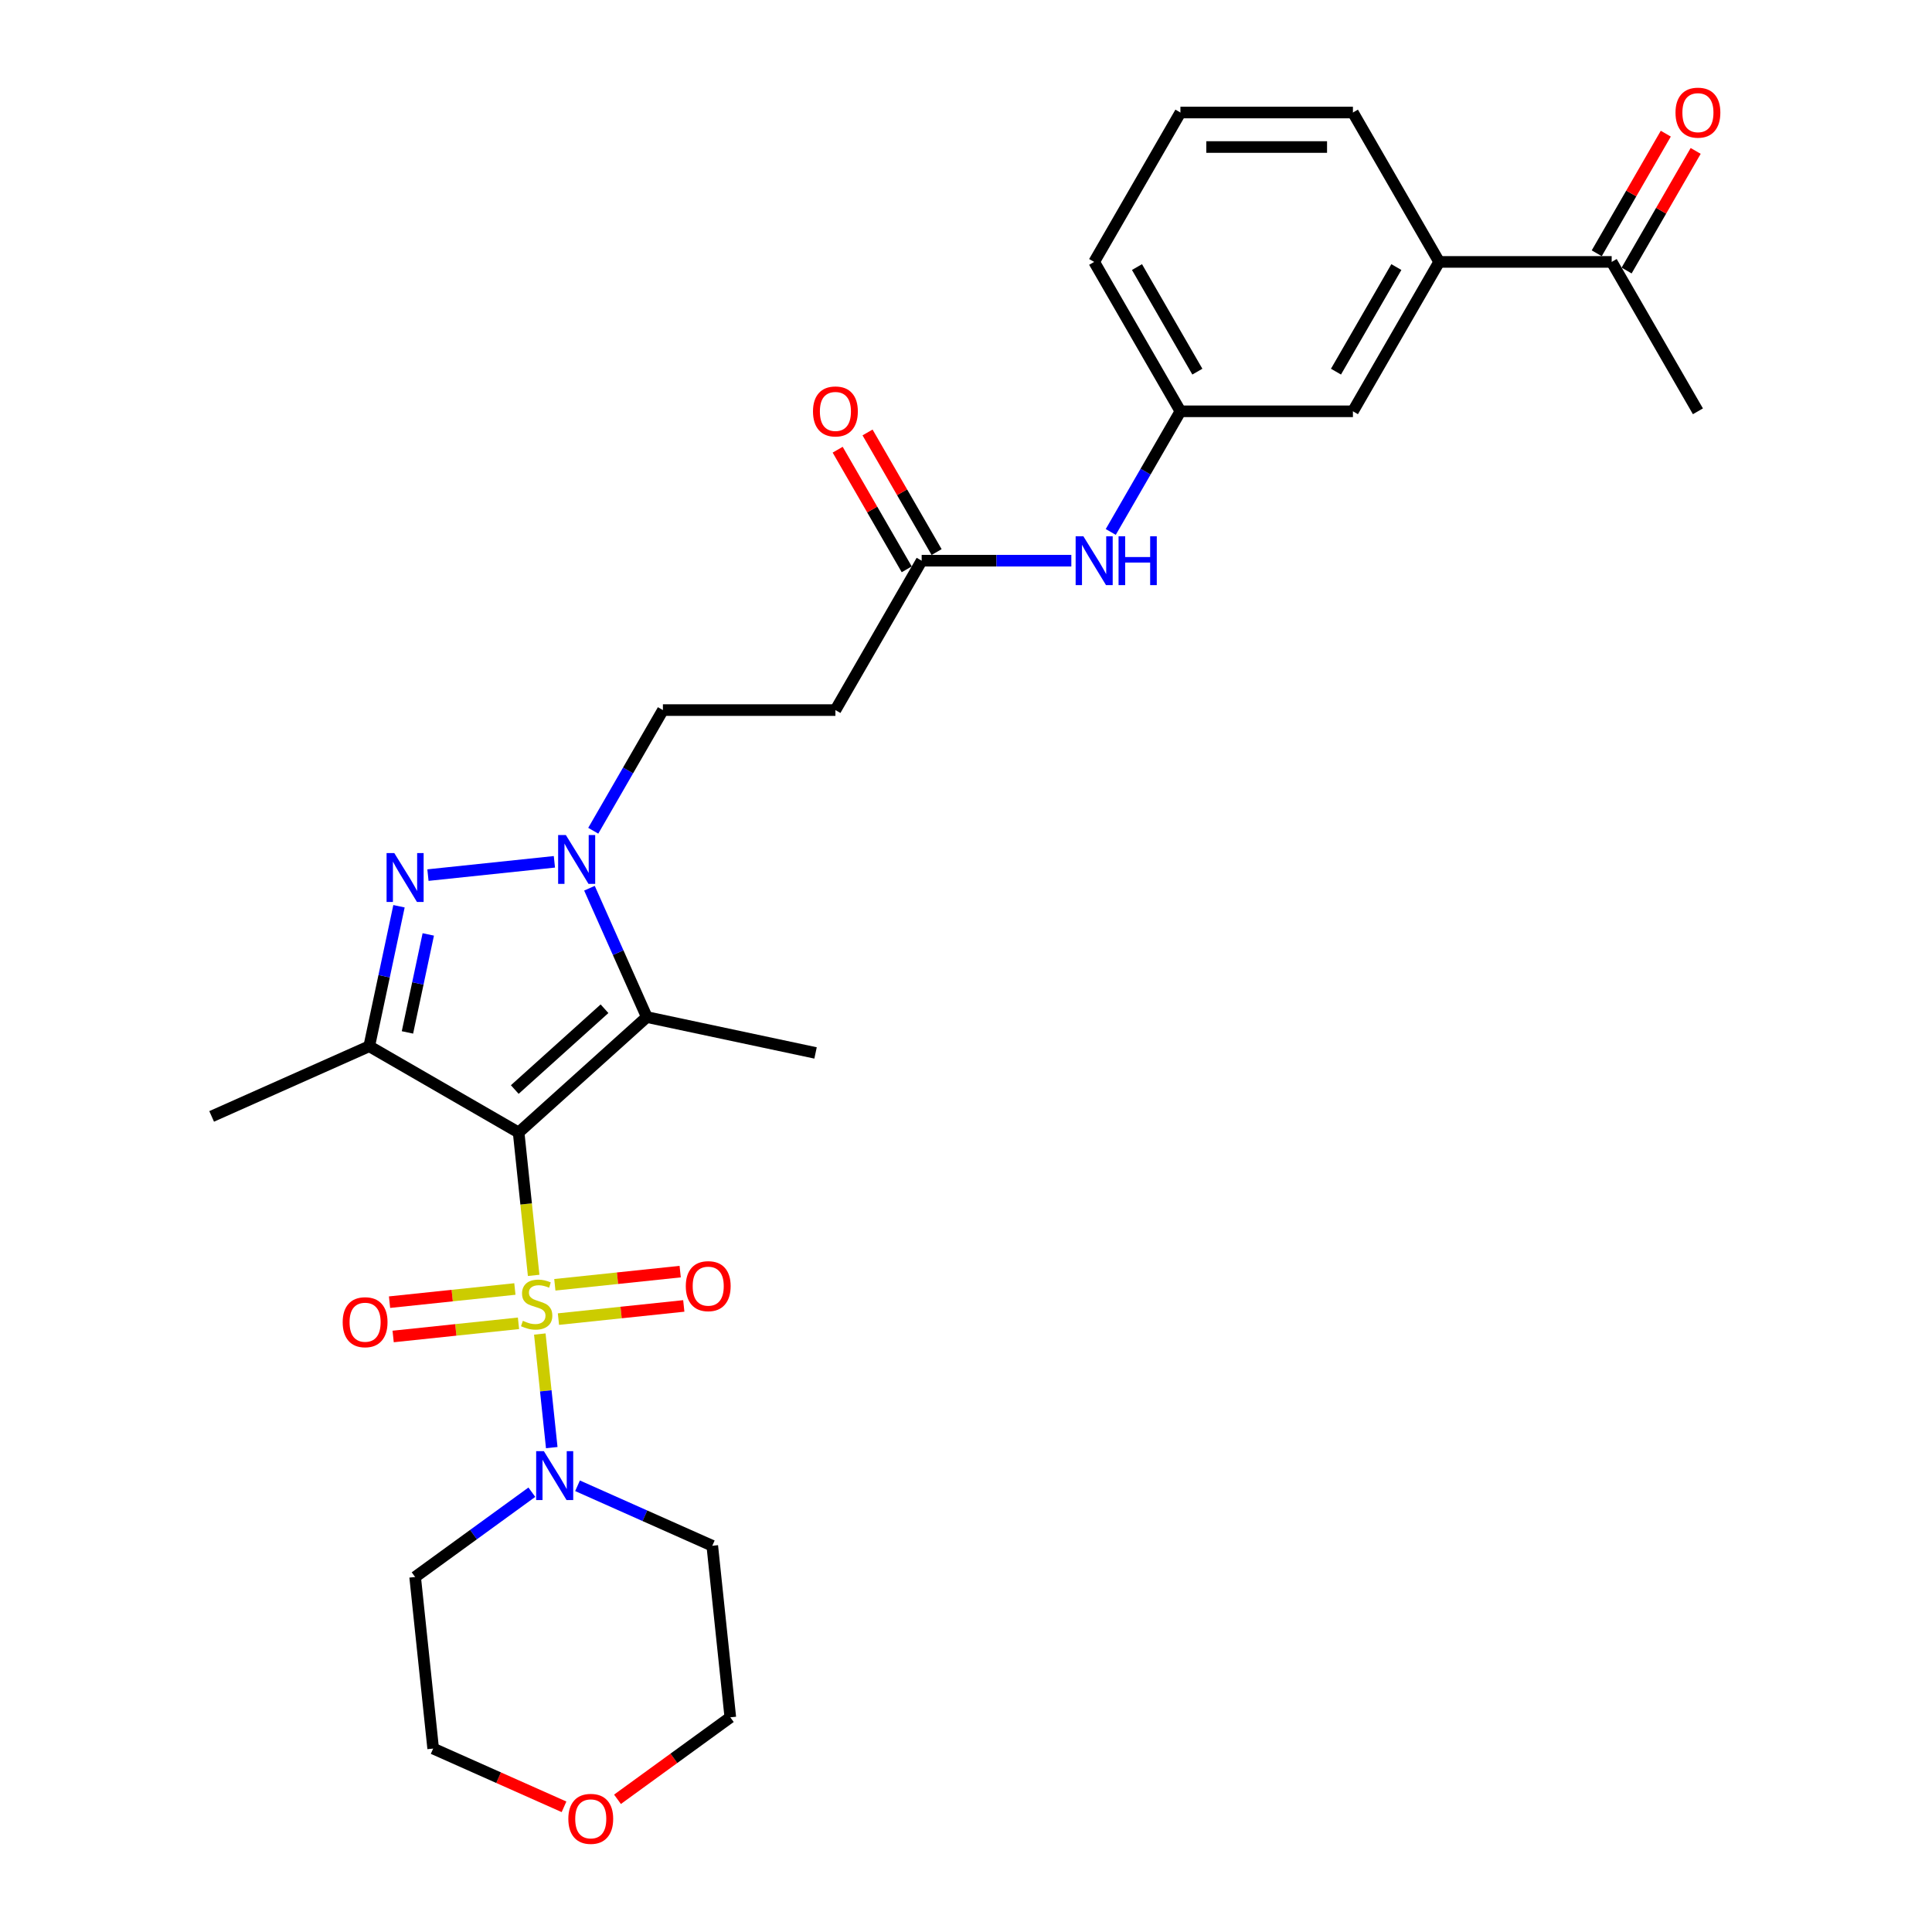 <?xml version='1.0' encoding='iso-8859-1'?>
<svg version='1.1' baseProfile='full'
              xmlns='http://www.w3.org/2000/svg'
                      xmlns:rdkit='http://www.rdkit.org/xml'
                      xmlns:xlink='http://www.w3.org/1999/xlink'
                  xml:space='preserve'
width='1000px' height='1000px' viewBox='0 0 1000 1000'>
<!-- END OF HEADER -->
<rect style='opacity:1.0;fill:#FFFFFF;stroke:none' width='1000' height='1000' x='0' y='0'> </rect>
<path class='bond-0' d='M 276.215,660.134 L 272.329,623.155' style='fill:none;fill-rule:evenodd;stroke:#CCCC00;stroke-width:6px;stroke-linecap:butt;stroke-linejoin:miter;stroke-opacity:1' />
<path class='bond-0' d='M 272.329,623.155 L 268.442,586.176' style='fill:none;fill-rule:evenodd;stroke:#000000;stroke-width:6px;stroke-linecap:butt;stroke-linejoin:miter;stroke-opacity:1' />
<path class='bond-5' d='M 279.406,690.492 L 282.496,719.889' style='fill:none;fill-rule:evenodd;stroke:#CCCC00;stroke-width:6px;stroke-linecap:butt;stroke-linejoin:miter;stroke-opacity:1' />
<path class='bond-5' d='M 282.496,719.889 L 285.585,749.286' style='fill:none;fill-rule:evenodd;stroke:#0000FF;stroke-width:6px;stroke-linecap:butt;stroke-linejoin:miter;stroke-opacity:1' />
<path class='bond-6' d='M 266.502,667.181 L 234.063,670.59' style='fill:none;fill-rule:evenodd;stroke:#CCCC00;stroke-width:6px;stroke-linecap:butt;stroke-linejoin:miter;stroke-opacity:1' />
<path class='bond-6' d='M 234.063,670.59 L 201.623,674' style='fill:none;fill-rule:evenodd;stroke:#FF0000;stroke-width:6px;stroke-linecap:butt;stroke-linejoin:miter;stroke-opacity:1' />
<path class='bond-6' d='M 268.369,684.94 L 235.929,688.35' style='fill:none;fill-rule:evenodd;stroke:#CCCC00;stroke-width:6px;stroke-linecap:butt;stroke-linejoin:miter;stroke-opacity:1' />
<path class='bond-6' d='M 235.929,688.35 L 203.49,691.759' style='fill:none;fill-rule:evenodd;stroke:#FF0000;stroke-width:6px;stroke-linecap:butt;stroke-linejoin:miter;stroke-opacity:1' />
<path class='bond-7' d='M 289.048,682.767 L 321.487,679.357' style='fill:none;fill-rule:evenodd;stroke:#CCCC00;stroke-width:6px;stroke-linecap:butt;stroke-linejoin:miter;stroke-opacity:1' />
<path class='bond-7' d='M 321.487,679.357 L 353.926,675.948' style='fill:none;fill-rule:evenodd;stroke:#FF0000;stroke-width:6px;stroke-linecap:butt;stroke-linejoin:miter;stroke-opacity:1' />
<path class='bond-7' d='M 287.181,665.007 L 319.62,661.598' style='fill:none;fill-rule:evenodd;stroke:#CCCC00;stroke-width:6px;stroke-linecap:butt;stroke-linejoin:miter;stroke-opacity:1' />
<path class='bond-7' d='M 319.62,661.598 L 352.06,658.188' style='fill:none;fill-rule:evenodd;stroke:#FF0000;stroke-width:6px;stroke-linecap:butt;stroke-linejoin:miter;stroke-opacity:1' />
<path class='bond-1' d='M 268.442,586.176 L 191.117,541.532' style='fill:none;fill-rule:evenodd;stroke:#000000;stroke-width:6px;stroke-linecap:butt;stroke-linejoin:miter;stroke-opacity:1' />
<path class='bond-2' d='M 268.442,586.176 L 334.795,526.431' style='fill:none;fill-rule:evenodd;stroke:#000000;stroke-width:6px;stroke-linecap:butt;stroke-linejoin:miter;stroke-opacity:1' />
<path class='bond-2' d='M 266.446,563.944 L 312.893,522.122' style='fill:none;fill-rule:evenodd;stroke:#000000;stroke-width:6px;stroke-linecap:butt;stroke-linejoin:miter;stroke-opacity:1' />
<path class='bond-3' d='M 191.117,541.532 L 198.818,505.302' style='fill:none;fill-rule:evenodd;stroke:#000000;stroke-width:6px;stroke-linecap:butt;stroke-linejoin:miter;stroke-opacity:1' />
<path class='bond-3' d='M 198.818,505.302 L 206.519,469.072' style='fill:none;fill-rule:evenodd;stroke:#0000FF;stroke-width:6px;stroke-linecap:butt;stroke-linejoin:miter;stroke-opacity:1' />
<path class='bond-3' d='M 210.895,534.376 L 216.285,509.015' style='fill:none;fill-rule:evenodd;stroke:#000000;stroke-width:6px;stroke-linecap:butt;stroke-linejoin:miter;stroke-opacity:1' />
<path class='bond-3' d='M 216.285,509.015 L 221.676,483.654' style='fill:none;fill-rule:evenodd;stroke:#0000FF;stroke-width:6px;stroke-linecap:butt;stroke-linejoin:miter;stroke-opacity:1' />
<path class='bond-21' d='M 191.117,541.532 L 109.55,577.849' style='fill:none;fill-rule:evenodd;stroke:#000000;stroke-width:6px;stroke-linecap:butt;stroke-linejoin:miter;stroke-opacity:1' />
<path class='bond-4' d='M 334.795,526.431 L 319.948,493.085' style='fill:none;fill-rule:evenodd;stroke:#000000;stroke-width:6px;stroke-linecap:butt;stroke-linejoin:miter;stroke-opacity:1' />
<path class='bond-4' d='M 319.948,493.085 L 305.102,459.739' style='fill:none;fill-rule:evenodd;stroke:#0000FF;stroke-width:6px;stroke-linecap:butt;stroke-linejoin:miter;stroke-opacity:1' />
<path class='bond-22' d='M 334.795,526.431 L 422.131,544.995' style='fill:none;fill-rule:evenodd;stroke:#000000;stroke-width:6px;stroke-linecap:butt;stroke-linejoin:miter;stroke-opacity:1' />
<path class='bond-30' d='M 221.503,452.954 L 286.954,446.075' style='fill:none;fill-rule:evenodd;stroke:#0000FF;stroke-width:6px;stroke-linecap:butt;stroke-linejoin:miter;stroke-opacity:1' />
<path class='bond-9' d='M 307.067,429.989 L 325.094,398.764' style='fill:none;fill-rule:evenodd;stroke:#0000FF;stroke-width:6px;stroke-linecap:butt;stroke-linejoin:miter;stroke-opacity:1' />
<path class='bond-9' d='M 325.094,398.764 L 343.122,367.539' style='fill:none;fill-rule:evenodd;stroke:#000000;stroke-width:6px;stroke-linecap:butt;stroke-linejoin:miter;stroke-opacity:1' />
<path class='bond-19' d='M 298.929,769.035 L 333.802,784.561' style='fill:none;fill-rule:evenodd;stroke:#0000FF;stroke-width:6px;stroke-linecap:butt;stroke-linejoin:miter;stroke-opacity:1' />
<path class='bond-19' d='M 333.802,784.561 L 368.675,800.088' style='fill:none;fill-rule:evenodd;stroke:#000000;stroke-width:6px;stroke-linecap:butt;stroke-linejoin:miter;stroke-opacity:1' />
<path class='bond-20' d='M 275.286,772.36 L 245.08,794.306' style='fill:none;fill-rule:evenodd;stroke:#0000FF;stroke-width:6px;stroke-linecap:butt;stroke-linejoin:miter;stroke-opacity:1' />
<path class='bond-20' d='M 245.08,794.306 L 214.873,816.253' style='fill:none;fill-rule:evenodd;stroke:#000000;stroke-width:6px;stroke-linecap:butt;stroke-linejoin:miter;stroke-opacity:1' />
<path class='bond-8' d='M 477.052,290.214 L 432.409,367.539' style='fill:none;fill-rule:evenodd;stroke:#000000;stroke-width:6px;stroke-linecap:butt;stroke-linejoin:miter;stroke-opacity:1' />
<path class='bond-12' d='M 477.052,290.214 L 515.785,290.214' style='fill:none;fill-rule:evenodd;stroke:#000000;stroke-width:6px;stroke-linecap:butt;stroke-linejoin:miter;stroke-opacity:1' />
<path class='bond-12' d='M 515.785,290.214 L 554.518,290.214' style='fill:none;fill-rule:evenodd;stroke:#0000FF;stroke-width:6px;stroke-linecap:butt;stroke-linejoin:miter;stroke-opacity:1' />
<path class='bond-16' d='M 484.785,285.75 L 466.912,254.793' style='fill:none;fill-rule:evenodd;stroke:#000000;stroke-width:6px;stroke-linecap:butt;stroke-linejoin:miter;stroke-opacity:1' />
<path class='bond-16' d='M 466.912,254.793 L 449.039,223.836' style='fill:none;fill-rule:evenodd;stroke:#FF0000;stroke-width:6px;stroke-linecap:butt;stroke-linejoin:miter;stroke-opacity:1' />
<path class='bond-16' d='M 469.32,294.679 L 451.447,263.722' style='fill:none;fill-rule:evenodd;stroke:#000000;stroke-width:6px;stroke-linecap:butt;stroke-linejoin:miter;stroke-opacity:1' />
<path class='bond-16' d='M 451.447,263.722 L 433.574,232.765' style='fill:none;fill-rule:evenodd;stroke:#FF0000;stroke-width:6px;stroke-linecap:butt;stroke-linejoin:miter;stroke-opacity:1' />
<path class='bond-10' d='M 343.122,367.539 L 432.409,367.539' style='fill:none;fill-rule:evenodd;stroke:#000000;stroke-width:6px;stroke-linecap:butt;stroke-linejoin:miter;stroke-opacity:1' />
<path class='bond-11' d='M 744.913,135.565 L 700.269,212.89' style='fill:none;fill-rule:evenodd;stroke:#000000;stroke-width:6px;stroke-linecap:butt;stroke-linejoin:miter;stroke-opacity:1' />
<path class='bond-11' d='M 722.751,138.235 L 691.501,192.362' style='fill:none;fill-rule:evenodd;stroke:#000000;stroke-width:6px;stroke-linecap:butt;stroke-linejoin:miter;stroke-opacity:1' />
<path class='bond-13' d='M 744.913,135.565 L 834.2,135.565' style='fill:none;fill-rule:evenodd;stroke:#000000;stroke-width:6px;stroke-linecap:butt;stroke-linejoin:miter;stroke-opacity:1' />
<path class='bond-31' d='M 744.913,135.565 L 700.269,58.24' style='fill:none;fill-rule:evenodd;stroke:#000000;stroke-width:6px;stroke-linecap:butt;stroke-linejoin:miter;stroke-opacity:1' />
<path class='bond-15' d='M 574.927,275.339 L 592.955,244.114' style='fill:none;fill-rule:evenodd;stroke:#0000FF;stroke-width:6px;stroke-linecap:butt;stroke-linejoin:miter;stroke-opacity:1' />
<path class='bond-15' d='M 592.955,244.114 L 610.983,212.89' style='fill:none;fill-rule:evenodd;stroke:#000000;stroke-width:6px;stroke-linecap:butt;stroke-linejoin:miter;stroke-opacity:1' />
<path class='bond-17' d='M 841.932,140.029 L 859.805,109.073' style='fill:none;fill-rule:evenodd;stroke:#000000;stroke-width:6px;stroke-linecap:butt;stroke-linejoin:miter;stroke-opacity:1' />
<path class='bond-17' d='M 859.805,109.073 L 877.678,78.116' style='fill:none;fill-rule:evenodd;stroke:#FF0000;stroke-width:6px;stroke-linecap:butt;stroke-linejoin:miter;stroke-opacity:1' />
<path class='bond-17' d='M 826.467,131.101 L 844.34,100.144' style='fill:none;fill-rule:evenodd;stroke:#000000;stroke-width:6px;stroke-linecap:butt;stroke-linejoin:miter;stroke-opacity:1' />
<path class='bond-17' d='M 844.34,100.144 L 862.213,69.187' style='fill:none;fill-rule:evenodd;stroke:#FF0000;stroke-width:6px;stroke-linecap:butt;stroke-linejoin:miter;stroke-opacity:1' />
<path class='bond-28' d='M 834.2,135.565 L 878.843,212.89' style='fill:none;fill-rule:evenodd;stroke:#000000;stroke-width:6px;stroke-linecap:butt;stroke-linejoin:miter;stroke-opacity:1' />
<path class='bond-14' d='M 700.269,212.89 L 610.983,212.89' style='fill:none;fill-rule:evenodd;stroke:#000000;stroke-width:6px;stroke-linecap:butt;stroke-linejoin:miter;stroke-opacity:1' />
<path class='bond-27' d='M 610.983,212.89 L 566.339,135.565' style='fill:none;fill-rule:evenodd;stroke:#000000;stroke-width:6px;stroke-linecap:butt;stroke-linejoin:miter;stroke-opacity:1' />
<path class='bond-27' d='M 619.751,192.362 L 588.501,138.235' style='fill:none;fill-rule:evenodd;stroke:#000000;stroke-width:6px;stroke-linecap:butt;stroke-linejoin:miter;stroke-opacity:1' />
<path class='bond-18' d='M 291.934,935.205 L 258.07,920.128' style='fill:none;fill-rule:evenodd;stroke:#FF0000;stroke-width:6px;stroke-linecap:butt;stroke-linejoin:miter;stroke-opacity:1' />
<path class='bond-18' d='M 258.07,920.128 L 224.206,905.05' style='fill:none;fill-rule:evenodd;stroke:#000000;stroke-width:6px;stroke-linecap:butt;stroke-linejoin:miter;stroke-opacity:1' />
<path class='bond-29' d='M 319.613,931.312 L 348.811,910.098' style='fill:none;fill-rule:evenodd;stroke:#FF0000;stroke-width:6px;stroke-linecap:butt;stroke-linejoin:miter;stroke-opacity:1' />
<path class='bond-29' d='M 348.811,910.098 L 378.008,888.885' style='fill:none;fill-rule:evenodd;stroke:#000000;stroke-width:6px;stroke-linecap:butt;stroke-linejoin:miter;stroke-opacity:1' />
<path class='bond-23' d='M 368.675,800.088 L 378.008,888.885' style='fill:none;fill-rule:evenodd;stroke:#000000;stroke-width:6px;stroke-linecap:butt;stroke-linejoin:miter;stroke-opacity:1' />
<path class='bond-24' d='M 214.873,816.253 L 224.206,905.05' style='fill:none;fill-rule:evenodd;stroke:#000000;stroke-width:6px;stroke-linecap:butt;stroke-linejoin:miter;stroke-opacity:1' />
<path class='bond-25' d='M 700.269,58.24 L 610.983,58.24' style='fill:none;fill-rule:evenodd;stroke:#000000;stroke-width:6px;stroke-linecap:butt;stroke-linejoin:miter;stroke-opacity:1' />
<path class='bond-25' d='M 686.876,76.098 L 624.376,76.098' style='fill:none;fill-rule:evenodd;stroke:#000000;stroke-width:6px;stroke-linecap:butt;stroke-linejoin:miter;stroke-opacity:1' />
<path class='bond-26' d='M 610.983,58.24 L 566.339,135.565' style='fill:none;fill-rule:evenodd;stroke:#000000;stroke-width:6px;stroke-linecap:butt;stroke-linejoin:miter;stroke-opacity:1' />
<path  class='atom-0' d='M 270.632 683.652
Q 270.918 683.759, 272.096 684.259
Q 273.275 684.759, 274.561 685.081
Q 275.882 685.367, 277.168 685.367
Q 279.561 685.367, 280.953 684.224
Q 282.346 683.045, 282.346 681.009
Q 282.346 679.617, 281.632 678.759
Q 280.953 677.902, 279.882 677.438
Q 278.811 676.974, 277.025 676.438
Q 274.775 675.759, 273.418 675.116
Q 272.096 674.474, 271.132 673.116
Q 270.203 671.759, 270.203 669.474
Q 270.203 666.295, 272.346 664.331
Q 274.525 662.366, 278.811 662.366
Q 281.739 662.366, 285.061 663.759
L 284.239 666.509
Q 281.203 665.259, 278.918 665.259
Q 276.453 665.259, 275.096 666.295
Q 273.739 667.295, 273.775 669.045
Q 273.775 670.402, 274.453 671.224
Q 275.168 672.045, 276.168 672.509
Q 277.203 672.974, 278.918 673.509
Q 281.203 674.224, 282.561 674.938
Q 283.918 675.652, 284.882 677.116
Q 285.882 678.545, 285.882 681.009
Q 285.882 684.509, 283.525 686.402
Q 281.203 688.259, 277.311 688.259
Q 275.061 688.259, 273.346 687.759
Q 271.668 687.295, 269.668 686.474
L 270.632 683.652
' fill='#CCCC00'/>
<path  class='atom-4' d='M 204.092 441.554
L 212.377 454.947
Q 213.199 456.268, 214.52 458.661
Q 215.842 461.054, 215.913 461.197
L 215.913 441.554
L 219.27 441.554
L 219.27 466.84
L 215.806 466.84
L 206.913 452.197
Q 205.877 450.482, 204.77 448.518
Q 203.699 446.554, 203.377 445.947
L 203.377 466.84
L 200.092 466.84
L 200.092 441.554
L 204.092 441.554
' fill='#0000FF'/>
<path  class='atom-5' d='M 292.889 432.221
L 301.175 445.614
Q 301.997 446.935, 303.318 449.328
Q 304.639 451.721, 304.711 451.864
L 304.711 432.221
L 308.068 432.221
L 308.068 457.507
L 304.604 457.507
L 295.711 442.864
Q 294.675 441.149, 293.568 439.185
Q 292.496 437.221, 292.175 436.614
L 292.175 457.507
L 288.889 457.507
L 288.889 432.221
L 292.889 432.221
' fill='#0000FF'/>
<path  class='atom-6' d='M 281.519 751.128
L 289.804 764.521
Q 290.626 765.843, 291.947 768.236
Q 293.269 770.629, 293.34 770.771
L 293.34 751.128
L 296.697 751.128
L 296.697 776.414
L 293.233 776.414
L 284.34 761.771
Q 283.304 760.057, 282.197 758.093
Q 281.126 756.128, 280.804 755.521
L 280.804 776.414
L 277.518 776.414
L 277.518 751.128
L 281.519 751.128
' fill='#0000FF'/>
<path  class='atom-7' d='M 177.37 684.378
Q 177.37 678.307, 180.37 674.914
Q 183.37 671.521, 188.977 671.521
Q 194.584 671.521, 197.584 674.914
Q 200.584 678.307, 200.584 684.378
Q 200.584 690.521, 197.549 694.021
Q 194.513 697.485, 188.977 697.485
Q 183.406 697.485, 180.37 694.021
Q 177.37 690.557, 177.37 684.378
M 188.977 694.628
Q 192.834 694.628, 194.906 692.057
Q 197.013 689.45, 197.013 684.378
Q 197.013 679.414, 194.906 676.914
Q 192.834 674.378, 188.977 674.378
Q 185.12 674.378, 183.013 676.878
Q 180.941 679.378, 180.941 684.378
Q 180.941 689.485, 183.013 692.057
Q 185.12 694.628, 188.977 694.628
' fill='#FF0000'/>
<path  class='atom-8' d='M 354.965 665.712
Q 354.965 659.64, 357.965 656.248
Q 360.965 652.855, 366.573 652.855
Q 372.18 652.855, 375.18 656.248
Q 378.18 659.64, 378.18 665.712
Q 378.18 671.855, 375.144 675.355
Q 372.108 678.819, 366.573 678.819
Q 361.001 678.819, 357.965 675.355
Q 354.965 671.891, 354.965 665.712
M 366.573 675.962
Q 370.43 675.962, 372.501 673.391
Q 374.608 670.783, 374.608 665.712
Q 374.608 660.748, 372.501 658.248
Q 370.43 655.712, 366.573 655.712
Q 362.715 655.712, 360.608 658.212
Q 358.537 660.712, 358.537 665.712
Q 358.537 670.819, 360.608 673.391
Q 362.715 675.962, 366.573 675.962
' fill='#FF0000'/>
<path  class='atom-13' d='M 560.75 277.571
L 569.036 290.964
Q 569.857 292.286, 571.179 294.679
Q 572.5 297.072, 572.571 297.215
L 572.571 277.571
L 575.929 277.571
L 575.929 302.857
L 572.464 302.857
L 563.571 288.214
Q 562.536 286.5, 561.428 284.536
Q 560.357 282.571, 560.036 281.964
L 560.036 302.857
L 556.75 302.857
L 556.75 277.571
L 560.75 277.571
' fill='#0000FF'/>
<path  class='atom-13' d='M 578.964 277.571
L 582.393 277.571
L 582.393 288.322
L 595.322 288.322
L 595.322 277.571
L 598.75 277.571
L 598.75 302.857
L 595.322 302.857
L 595.322 291.179
L 582.393 291.179
L 582.393 302.857
L 578.964 302.857
L 578.964 277.571
' fill='#0000FF'/>
<path  class='atom-17' d='M 420.802 212.961
Q 420.802 206.89, 423.802 203.497
Q 426.802 200.104, 432.409 200.104
Q 438.016 200.104, 441.016 203.497
Q 444.016 206.89, 444.016 212.961
Q 444.016 219.104, 440.98 222.604
Q 437.945 226.068, 432.409 226.068
Q 426.837 226.068, 423.802 222.604
Q 420.802 219.14, 420.802 212.961
M 432.409 223.211
Q 436.266 223.211, 438.338 220.64
Q 440.445 218.033, 440.445 212.961
Q 440.445 207.997, 438.338 205.497
Q 436.266 202.961, 432.409 202.961
Q 428.552 202.961, 426.445 205.461
Q 424.373 207.961, 424.373 212.961
Q 424.373 218.068, 426.445 220.64
Q 428.552 223.211, 432.409 223.211
' fill='#FF0000'/>
<path  class='atom-18' d='M 867.236 58.312
Q 867.236 52.24, 870.236 48.847
Q 873.236 45.455, 878.843 45.455
Q 884.45 45.455, 887.45 48.847
Q 890.45 52.24, 890.45 58.312
Q 890.45 64.455, 887.415 67.955
Q 884.379 71.419, 878.843 71.419
Q 873.272 71.419, 870.236 67.955
Q 867.236 64.49, 867.236 58.312
M 878.843 68.562
Q 882.7 68.562, 884.772 65.99
Q 886.879 63.383, 886.879 58.312
Q 886.879 53.347, 884.772 50.847
Q 882.7 48.312, 878.843 48.312
Q 874.986 48.312, 872.879 50.812
Q 870.807 53.312, 870.807 58.312
Q 870.807 63.419, 872.879 65.99
Q 874.986 68.562, 878.843 68.562
' fill='#FF0000'/>
<path  class='atom-19' d='M 294.167 941.438
Q 294.167 935.367, 297.167 931.974
Q 300.167 928.581, 305.774 928.581
Q 311.381 928.581, 314.381 931.974
Q 317.381 935.367, 317.381 941.438
Q 317.381 947.581, 314.345 951.081
Q 311.31 954.545, 305.774 954.545
Q 300.202 954.545, 297.167 951.081
Q 294.167 947.617, 294.167 941.438
M 305.774 951.688
Q 309.631 951.688, 311.703 949.117
Q 313.81 946.51, 313.81 941.438
Q 313.81 936.474, 311.703 933.974
Q 309.631 931.438, 305.774 931.438
Q 301.917 931.438, 299.81 933.938
Q 297.738 936.438, 297.738 941.438
Q 297.738 946.545, 299.81 949.117
Q 301.917 951.688, 305.774 951.688
' fill='#FF0000'/>
</svg>
